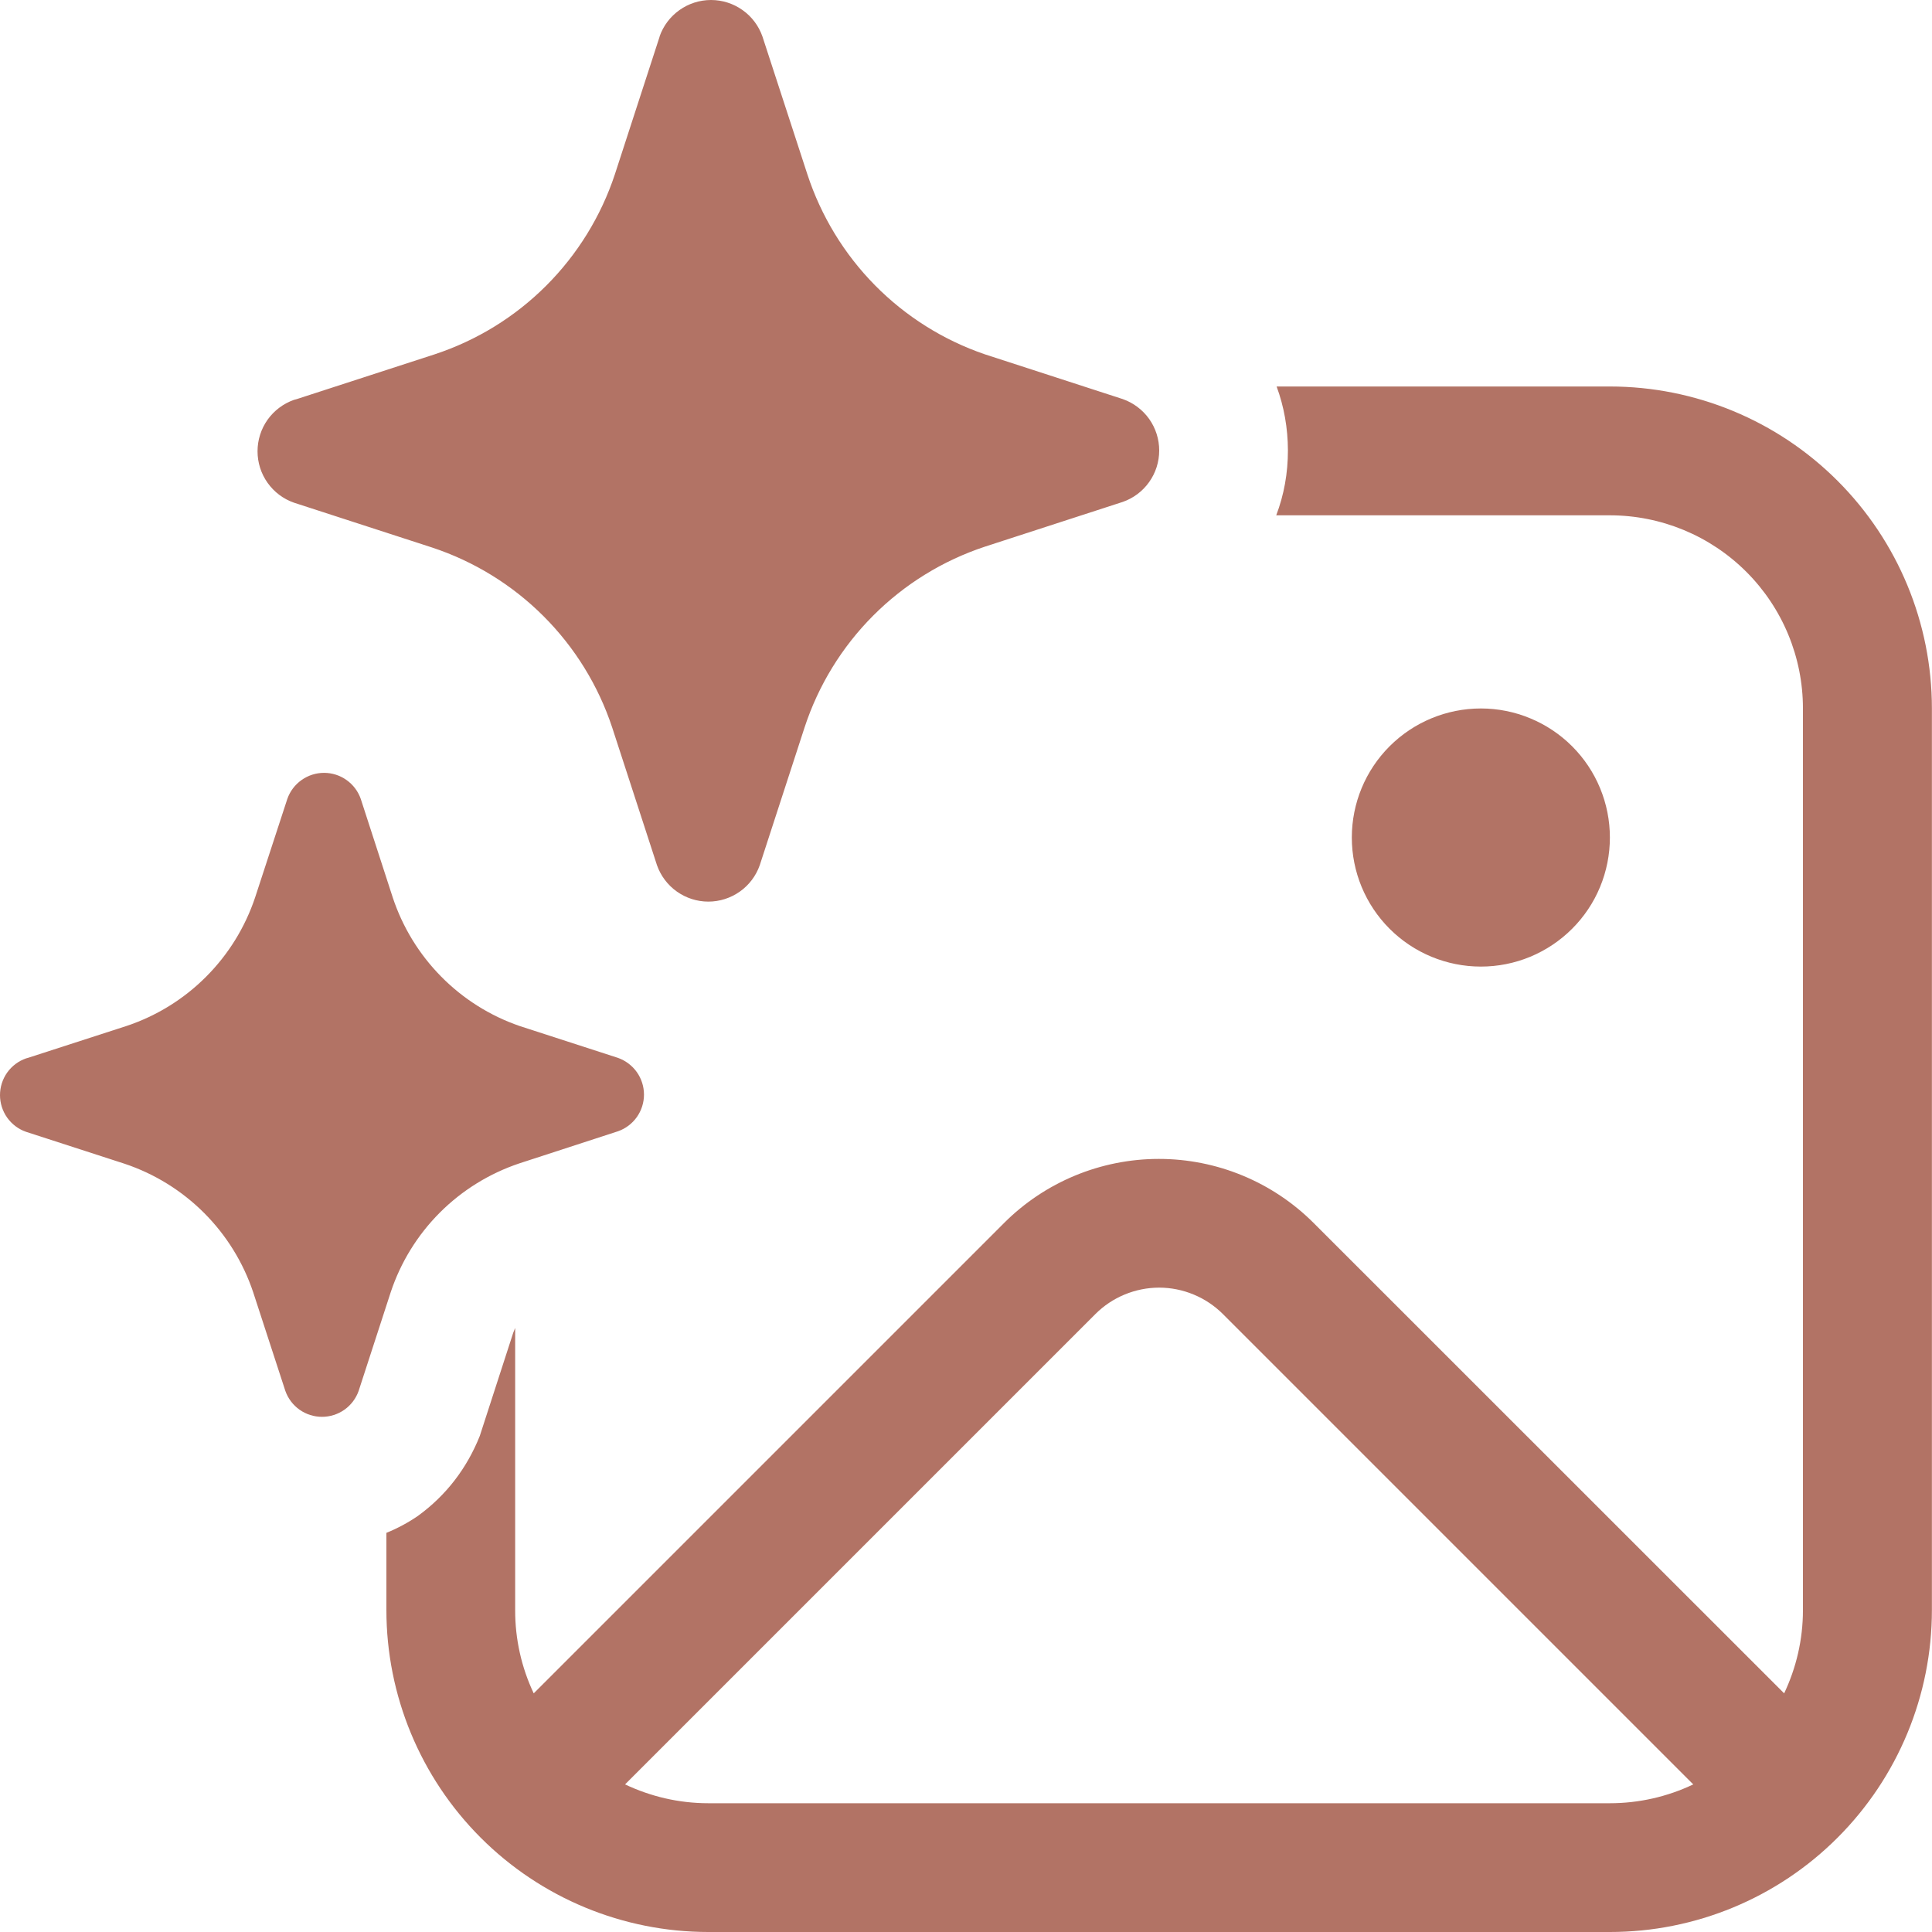 <svg width="40" height="40" viewBox="0 0 40 40" fill="none" xmlns="http://www.w3.org/2000/svg">
<path d="M13.658 0.755L12.73 3.61C12.442 4.479 11.955 5.268 11.308 5.915C10.661 6.562 9.871 7.048 9.002 7.335L6.144 8.263L6.085 8.279C5.865 8.357 5.674 8.501 5.539 8.691C5.404 8.882 5.332 9.11 5.332 9.343C5.332 9.577 5.404 9.805 5.539 9.995C5.674 10.186 5.865 10.33 6.085 10.407L8.944 11.335C9.813 11.622 10.603 12.108 11.251 12.755C11.899 13.402 12.386 14.191 12.674 15.06L13.602 17.913C13.68 18.134 13.824 18.325 14.014 18.459C14.205 18.594 14.432 18.667 14.666 18.667C14.899 18.667 15.127 18.594 15.318 18.459C15.508 18.325 15.652 18.134 15.73 17.913L16.658 15.06C16.944 14.188 17.43 13.396 18.078 12.746C18.726 12.096 19.517 11.608 20.388 11.319L23.247 10.391C23.467 10.314 23.658 10.17 23.793 9.979C23.928 9.789 24 9.561 24 9.327C24 9.094 23.928 8.866 23.793 8.675C23.658 8.485 23.467 8.341 23.247 8.263L20.388 7.335C19.53 7.041 18.751 6.551 18.114 5.905C17.477 5.258 16.999 4.473 16.716 3.61L15.786 0.757C15.709 0.536 15.565 0.344 15.374 0.209C15.183 0.073 14.955 0 14.721 0C14.486 0 14.258 0.073 14.067 0.209C13.876 0.344 13.732 0.536 13.655 0.757M0.579 21.902L2.621 21.241C3.241 21.034 3.804 20.686 4.266 20.223C4.728 19.761 5.076 19.197 5.283 18.577L5.949 16.54C6.004 16.383 6.107 16.246 6.243 16.15C6.38 16.053 6.542 16.001 6.709 16.001C6.876 16.001 7.039 16.053 7.175 16.15C7.311 16.246 7.414 16.383 7.469 16.54L8.13 18.577C8.333 19.193 8.676 19.754 9.131 20.216C9.586 20.678 10.141 21.029 10.754 21.241L12.794 21.902C12.952 21.958 13.088 22.061 13.185 22.197C13.281 22.333 13.333 22.496 13.333 22.663C13.333 22.829 13.281 22.992 13.185 23.128C13.088 23.264 12.952 23.367 12.794 23.422L10.754 24.086C10.133 24.294 9.568 24.643 9.105 25.107C8.642 25.571 8.294 26.136 8.088 26.758L7.426 28.795C7.371 28.953 7.268 29.089 7.132 29.186C6.996 29.282 6.833 29.334 6.667 29.334C6.5 29.334 6.337 29.282 6.201 29.186C6.065 29.089 5.962 28.953 5.907 28.795L5.243 26.758C5.036 26.138 4.687 25.574 4.225 25.112C3.763 24.65 3.199 24.301 2.579 24.094L0.539 23.433C0.381 23.378 0.245 23.275 0.148 23.139C0.052 23.003 0 22.84 0 22.673C0 22.506 0.052 22.343 0.148 22.207C0.245 22.071 0.381 21.968 0.539 21.913L0.579 21.902ZM8 31.736V33.334C8 35.102 8.702 36.797 9.952 38.047C11.202 39.298 12.898 40 14.666 40H33.331C35.099 40 36.795 39.298 38.045 38.047C39.295 36.797 39.998 35.102 39.998 33.334V14.668C39.998 12.9 39.295 11.205 38.045 9.955C36.795 8.704 35.099 8.002 33.331 8.002H26.431C26.585 8.42 26.663 8.861 26.665 9.325C26.665 9.798 26.584 10.245 26.423 10.669H33.329C34.39 10.669 35.407 11.09 36.157 11.84C36.907 12.59 37.328 13.607 37.328 14.668V33.334C37.328 33.952 37.187 34.534 36.939 35.059L27.198 25.321C26.348 24.471 25.195 23.994 23.993 23.994C22.791 23.994 21.638 24.471 20.788 25.321L11.05 35.059C10.795 34.52 10.664 33.93 10.666 33.334V27.494L10.626 27.593L9.933 29.731C9.666 30.398 9.24 30.958 8.653 31.385C8.449 31.525 8.229 31.643 8 31.736ZM30.66 20.012C31.011 20.012 31.358 19.943 31.682 19.809C32.006 19.674 32.301 19.477 32.549 19.229C32.797 18.981 32.994 18.687 33.128 18.363C33.262 18.038 33.331 17.691 33.331 17.34C33.331 16.989 33.262 16.642 33.128 16.318C32.994 15.993 32.797 15.699 32.549 15.451C32.301 15.203 32.006 15.006 31.682 14.872C31.358 14.737 31.011 14.668 30.66 14.668C29.951 14.668 29.271 14.95 28.77 15.451C28.269 15.952 27.988 16.631 27.988 17.34C27.988 18.049 28.269 18.728 28.77 19.229C29.271 19.73 29.951 20.012 30.66 20.012ZM25.319 27.206L35.057 36.944C34.518 37.201 33.928 37.334 33.331 37.334H14.666C14.047 37.334 13.466 37.192 12.941 36.944L22.679 27.206C22.852 27.033 23.058 26.895 23.284 26.802C23.511 26.708 23.754 26.659 23.999 26.659C24.244 26.659 24.487 26.708 24.713 26.802C24.939 26.895 25.145 27.033 25.319 27.206Z" fill="#B27365"/>
</svg>
